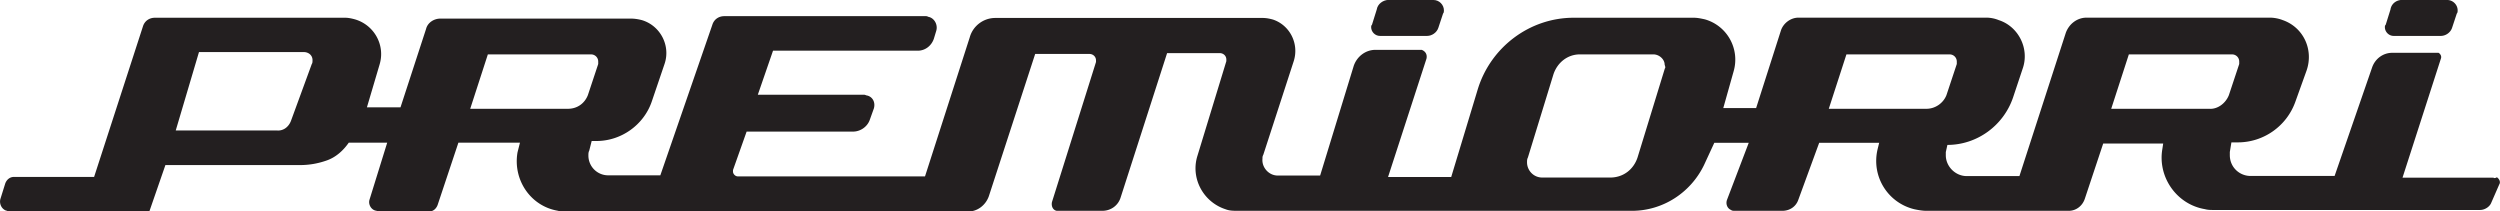 <svg xmlns="http://www.w3.org/2000/svg" id="Layer_1" viewBox="0 0 236.7 20"><defs><style>.cls-1{fill:#231f20}</style></defs><g id="Premiorri"><path d="M236.11 16.82h-8.64l3.64-11.29c.08-.23-.08-.45-.23-.53h-4.39c-.83 0-1.59.53-1.89 1.36l-3.56 10.3h-7.95c-1.06 0-1.97-.83-1.97-1.97v-.3l.15-.91h.61c2.42 0 4.62-1.52 5.45-3.86l1.06-2.95c.68-1.97-.3-4.09-2.27-4.77-.38-.15-.83-.23-1.21-.23h-17.35c-.91 0-1.67.61-1.97 1.44l-4.39 13.56h-5c-1.06 0-1.97-.91-1.97-1.97v-.3l.15-.68c2.8 0 5.3-1.82 6.21-4.47l.91-2.73c.68-1.89-.38-4.02-2.27-4.62a3.18 3.18 0 0 0-1.21-.23h-17.73c-.76 0-1.44.53-1.67 1.21l-2.35 7.35h-3.11l.98-3.48c.61-2.12-.61-4.32-2.73-4.92-.38-.08-.68-.15-1.06-.15h-11.36c-4.17 0-7.88 2.8-9.09 6.82l-2.5 8.26h-5.98l3.64-11.21c.08-.38-.08-.68-.45-.83h-4.39c-.91 0-1.74.61-2.05 1.52l-3.18 10.38h-4.02c-.83 0-1.52-.76-1.44-1.59 0-.15 0-.23.08-.38l2.88-8.86c.53-1.67-.38-3.41-1.97-3.94-.3-.08-.61-.15-.98-.15h-25.3c-1.14 0-2.12.76-2.42 1.82L87.58 16.7H69.85c-.23 0-.45-.23-.45-.45v-.15l1.29-3.64h10.08c.68 0 1.36-.45 1.59-1.14l.38-1.06c.15-.53-.08-1.06-.61-1.21-.08 0-.23-.08-.3-.08H71.75l1.44-4.17H86.9c.68 0 1.29-.45 1.52-1.14l.23-.76c.15-.53-.15-1.14-.68-1.29-.08 0-.15-.08-.3-.08H68.58c-.53 0-.98.3-1.14.83L62.52 16.6H57.6a1.87 1.87 0 0 1-1.89-1.89c0-.15 0-.3.08-.45l.23-.91h.45c2.35 0 4.47-1.52 5.23-3.71l1.21-3.56c.61-1.74-.38-3.64-2.12-4.17-.3-.08-.68-.15-1.06-.15H41.7c-.61 0-1.21.38-1.36.98l-2.42 7.42h-3.18l1.21-4.09c.53-1.82-.53-3.71-2.35-4.24-.3-.08-.61-.15-.91-.15H14.67c-.53 0-.98.3-1.14.83L8.91 16.75H1.33c-.38 0-.68.23-.83.61L.05 18.8c-.15.45.08.98.53 1.14.08 0 .15.08.3.08h13.26l1.52-4.39h12.73c.91 0 1.74-.15 2.58-.45.83-.3 1.52-.91 2.05-1.67h3.64l-1.67 5.38c-.15.45.15.98.61 1.06.08 0 .15.08.23.08h4.77c.38 0 .68-.23.83-.61l1.97-5.91h5.83l-.23.91c-.45 2.58 1.21 5.08 3.79 5.53.3.08.61.08.83.08h38.03c.91 0 1.67-.61 1.97-1.44l4.39-13.48h5.15c.3 0 .61.23.61.61v.15L99.6 19.13c-.08.38.08.76.45.83h4.32c.83 0 1.52-.53 1.74-1.29l4.39-13.64h5c.3 0 .61.23.61.61v.15l-2.73 8.94c-.68 2.12.53 4.39 2.65 5.08.38.15.76.15 1.21.15h37.27c2.88 0 5.53-1.67 6.82-4.32l.98-2.12h3.26l-2.05 5.38c-.15.38 0 .83.38.98.08.08.23.08.38.08h4.47c.68 0 1.29-.38 1.52-1.06l1.97-5.38h5.68l-.15.61c-.61 2.58.98 5.08 3.48 5.68.38.08.76.15 1.14.15h13.48c.68 0 1.29-.45 1.52-1.14l1.74-5.23h5.68l-.08.53c-.45 2.65 1.36 5.23 4.02 5.68.3.08.53.08.83.08h25.23c.45 0 .91-.3 1.06-.68l.76-1.74c.15-.23 0-.53-.23-.68-.08.08-.23.08-.3.08ZM29.52 6.06l-1.97 5.38c-.23.61-.76.98-1.36.91h-9.55l2.2-7.42h9.92c.45 0 .83.3.83.76 0 .15 0 .3-.08.38Zm24.24 4.24h-9.24l1.67-5.15h9.77c.38 0 .68.3.68.68v.23l-.98 2.95c-.3.76-.98 1.29-1.89 1.29Zm103.86-3.79-2.58 8.41c-.38 1.14-1.36 1.89-2.58 1.89h-6.44c-.83 0-1.44-.68-1.44-1.44 0-.15 0-.3.08-.45l2.42-7.88c.38-1.14 1.36-1.89 2.5-1.89h6.97c.53 0 1.06.45 1.06.98.08.23.08.3 0 .38Zm24.77 3.79h-9.24l1.67-5.15h9.77c.38 0 .68.3.68.68v.23l-.98 2.95c-.3.76-1.06 1.29-1.89 1.29Zm26.74 0h-9.24l1.67-5.15h9.77c.38 0 .68.3.68.68v.23l-.98 2.95c-.3.76-1.06 1.36-1.89 1.29ZM227.47 0h4.24c.53 0 .98.45.98.98 0 .08 0 .23-.08.3l-.45 1.36c-.15.45-.61.76-1.06.76h-4.47c-.45 0-.83-.38-.83-.83 0-.08 0-.15.08-.23l.45-1.44c.08-.53.53-.91 1.14-.91Z" class="cls-1"/><path d="M131.49 0h4.24c.53 0 .98.45.98.98 0 .08 0 .23-.08.3l-.45 1.36c-.15.45-.61.76-1.06.76h-4.47c-.45 0-.83-.38-.83-.83 0-.08 0-.15.08-.23l.45-1.44c.08-.53.61-.91 1.14-.91Z" class="cls-1"/></g></svg>